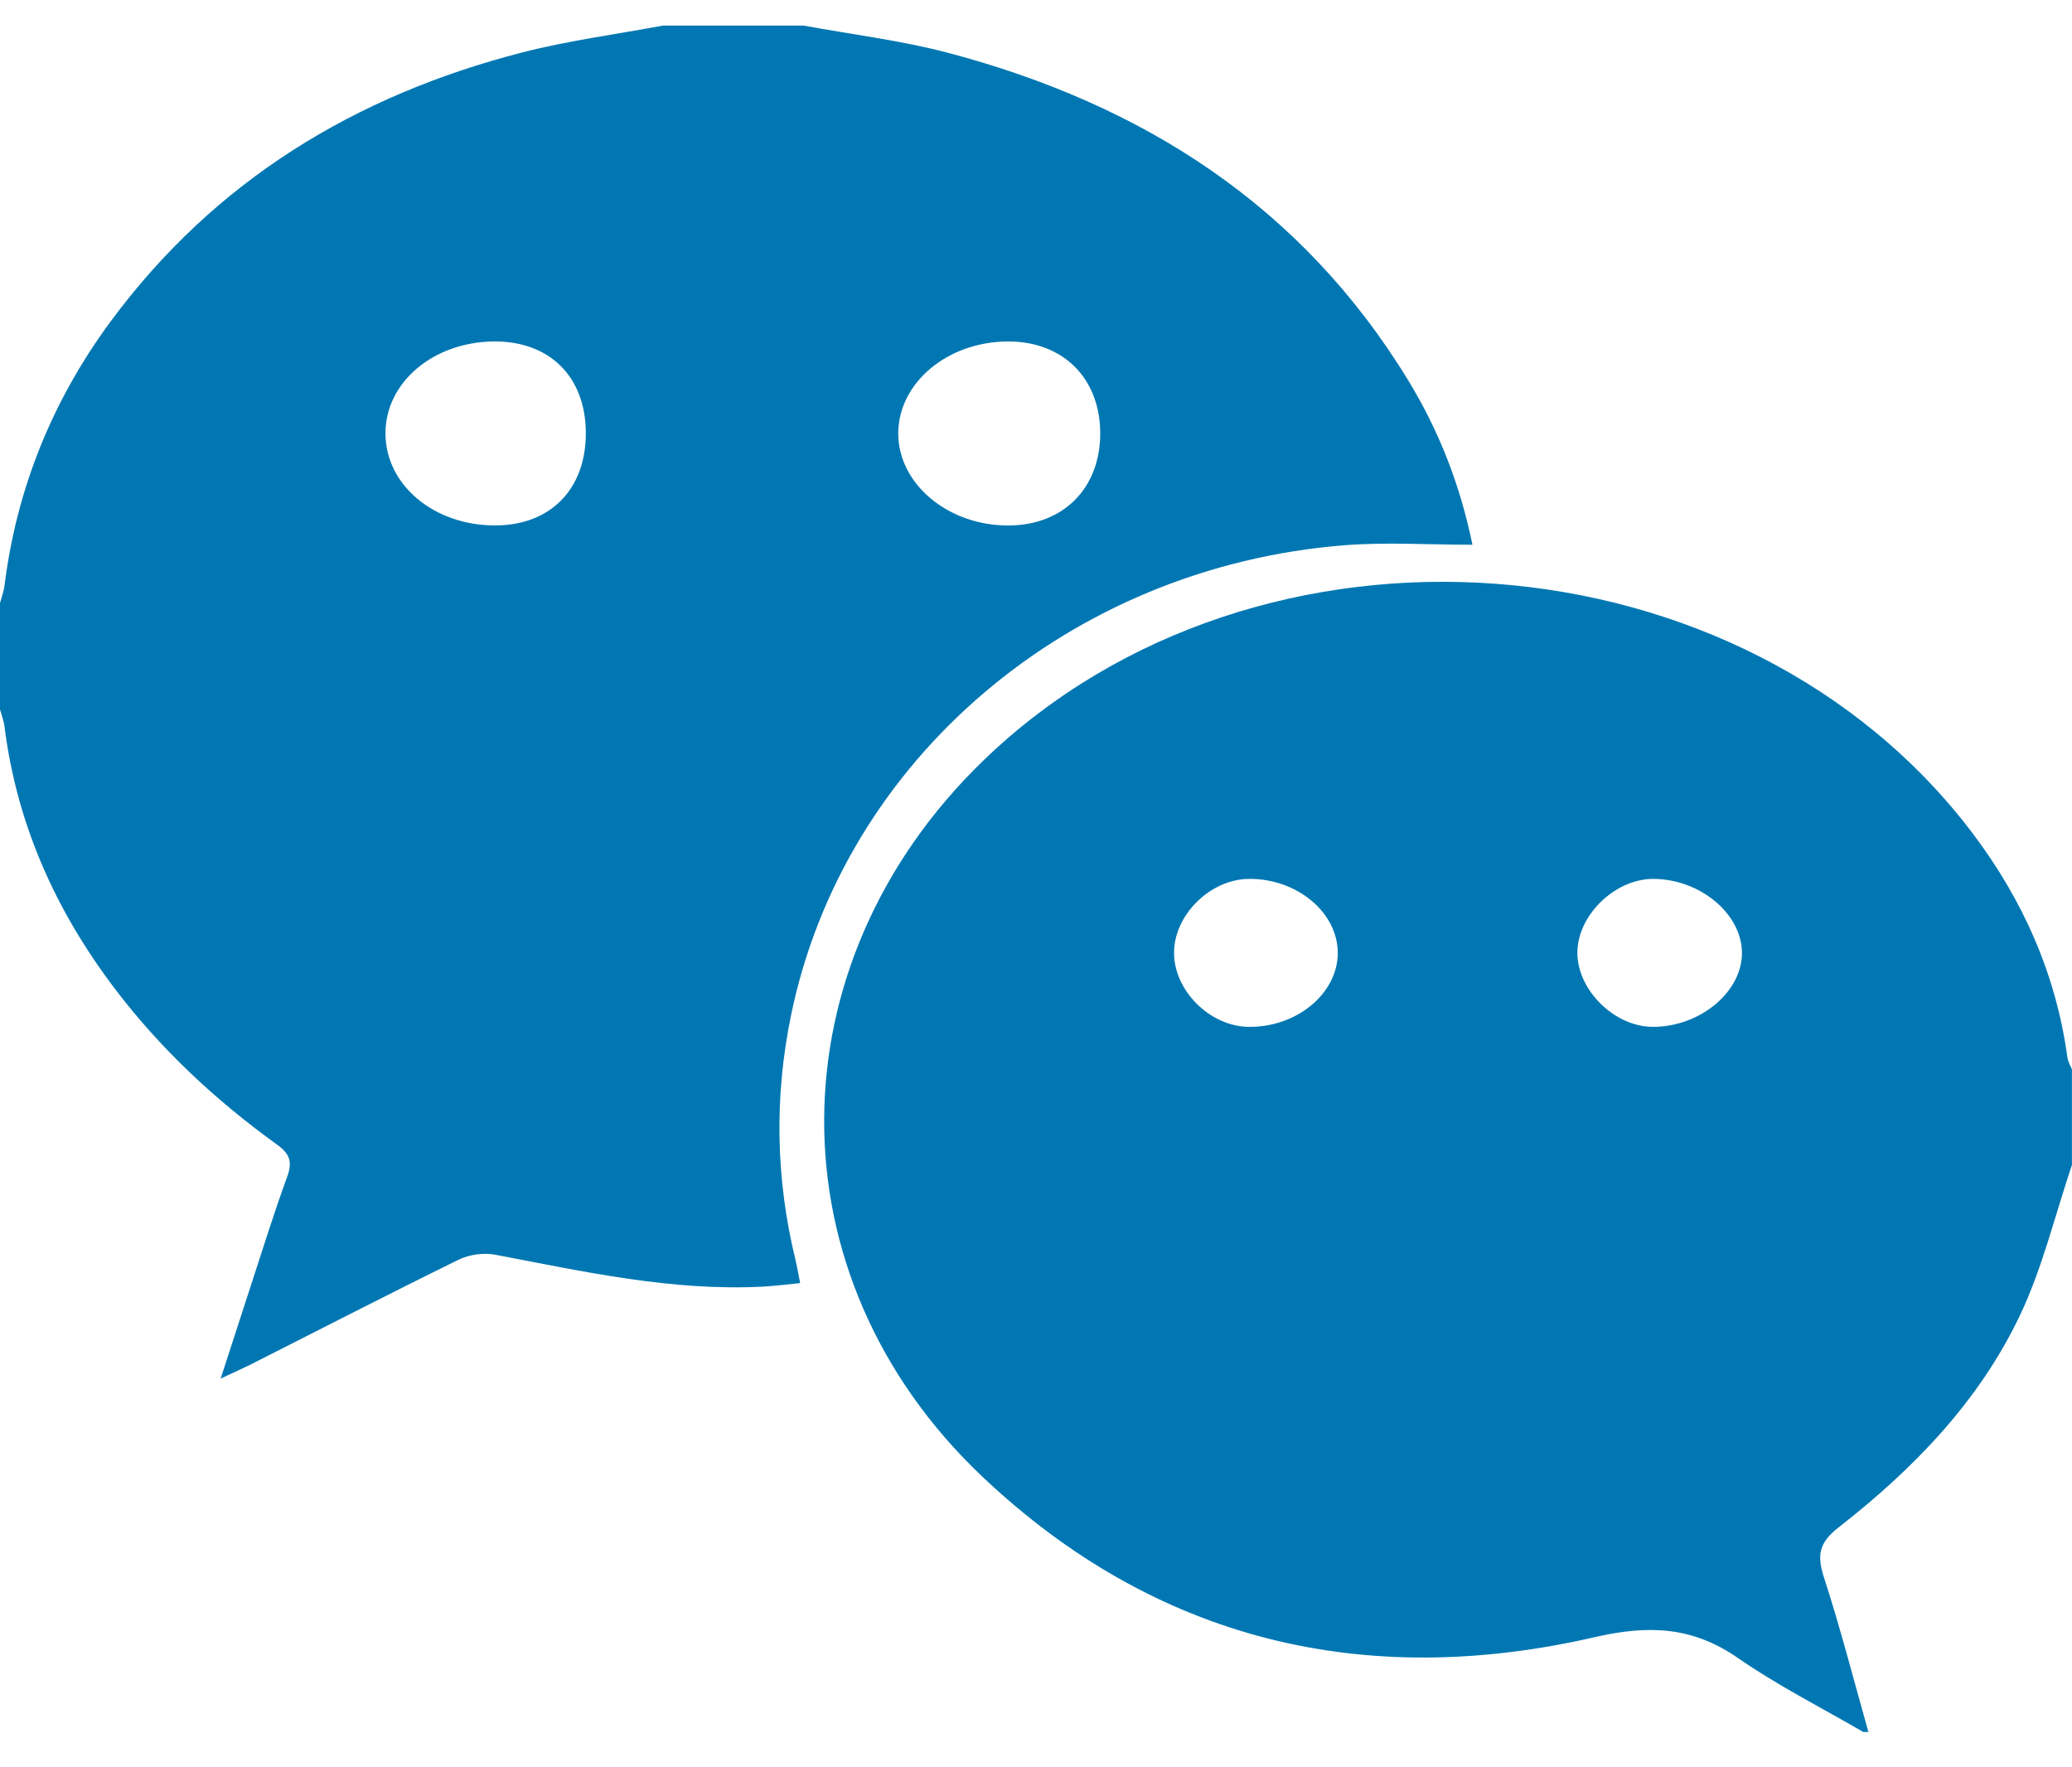 <?xml version="1.0" encoding="UTF-8"?>
<svg width="34px" height="29px" viewBox="0 0 34 29" version="1.1" xmlns="http://www.w3.org/2000/svg" xmlns:xlink="http://www.w3.org/1999/xlink">
    <title>形状</title>
    <g id="首页" stroke="none" stroke-width="1" fill="none" fill-rule="evenodd">
        <g id="cn/home" transform="translate(-1353, -1256)" fill="#0077B2" fill-rule="nonzero">
            <g id="悬浮" transform="translate(1332, 1187)">
                <g id="编组-34" transform="translate(13, 17)">
                    <path d="M21.188,52.42 C21.984,52.567 22.793,52.664 23.573,52.871 C26.736,53.711 29.354,55.365 31.11,58.245 C31.607,59.061 31.957,59.943 32.162,60.939 C31.443,60.939 30.748,60.893 30.061,60.947 C25.563,61.303 21.843,64.454 20.979,68.666 C20.704,70.006 20.729,71.34 21.052,72.669 C21.079,72.779 21.097,72.891 21.13,73.055 C20.913,73.076 20.723,73.101 20.531,73.112 C19.033,73.192 17.583,72.866 16.126,72.589 C15.936,72.553 15.701,72.585 15.527,72.67 C14.385,73.23 13.255,73.813 12.12,74.387 C11.983,74.456 11.841,74.518 11.621,74.621 C11.8,74.071 11.953,73.595 12.108,73.121 C12.306,72.517 12.493,71.91 12.711,71.314 C12.801,71.067 12.759,70.935 12.546,70.782 C11.54,70.057 10.638,69.217 9.883,68.222 C8.916,66.947 8.277,65.53 8.074,63.924 C8.062,63.827 8.025,63.733 7.999,63.638 L7.999,61.898 C8.025,61.802 8.062,61.707 8.074,61.608 C8.275,60.008 8.865,58.564 9.813,57.278 C11.526,54.958 13.839,53.562 16.576,52.859 C17.331,52.665 18.109,52.564 18.876,52.42 L21.188,52.42 L21.188,52.42 Z M17.613,59.096 C17.607,58.176 17.012,57.592 16.095,57.603 C15.105,57.616 14.327,58.276 14.325,59.107 C14.323,59.955 15.12,60.625 16.128,60.622 C17.037,60.62 17.619,60.022 17.613,59.096 Z M24.541,60.623 C25.447,60.623 26.055,60.014 26.054,59.109 C26.052,58.204 25.44,57.598 24.533,57.603 C23.551,57.609 22.752,58.274 22.74,59.095 C22.727,59.928 23.546,60.623 24.541,60.623 L24.541,60.623 Z M38.573,80.42 C37.887,80.02 37.172,79.66 36.52,79.208 C35.771,78.687 35.049,78.662 34.166,78.865 C30.395,79.733 26.972,78.927 24.124,76.235 C20.631,72.933 20.68,67.822 24.135,64.481 C28.648,60.117 36.624,60.706 40.377,65.684 C41.197,66.773 41.738,67.987 41.925,69.354 C41.935,69.422 41.974,69.485 41.999,69.551 L41.999,71.116 C41.719,71.944 41.515,72.81 41.142,73.592 C40.466,75.009 39.387,76.114 38.168,77.065 C37.846,77.316 37.812,77.522 37.931,77.888 C38.202,78.723 38.42,79.575 38.659,80.42 C38.631,80.42 38.602,80.42 38.573,80.42 Z M29.952,67.639 C29.953,66.973 29.281,66.413 28.49,66.422 C27.857,66.43 27.267,67.013 27.265,67.633 C27.264,68.254 27.851,68.84 28.485,68.85 C29.275,68.862 29.95,68.305 29.952,67.639 Z M35.129,68.85 C35.91,68.847 36.6,68.262 36.584,67.617 C36.568,66.984 35.893,66.427 35.134,66.422 C34.494,66.418 33.869,67.034 33.884,67.655 C33.898,68.268 34.507,68.853 35.129,68.85 L35.129,68.85 Z" id="形状"></path>
                </g>
            </g>
        </g>
    </g>
</svg>